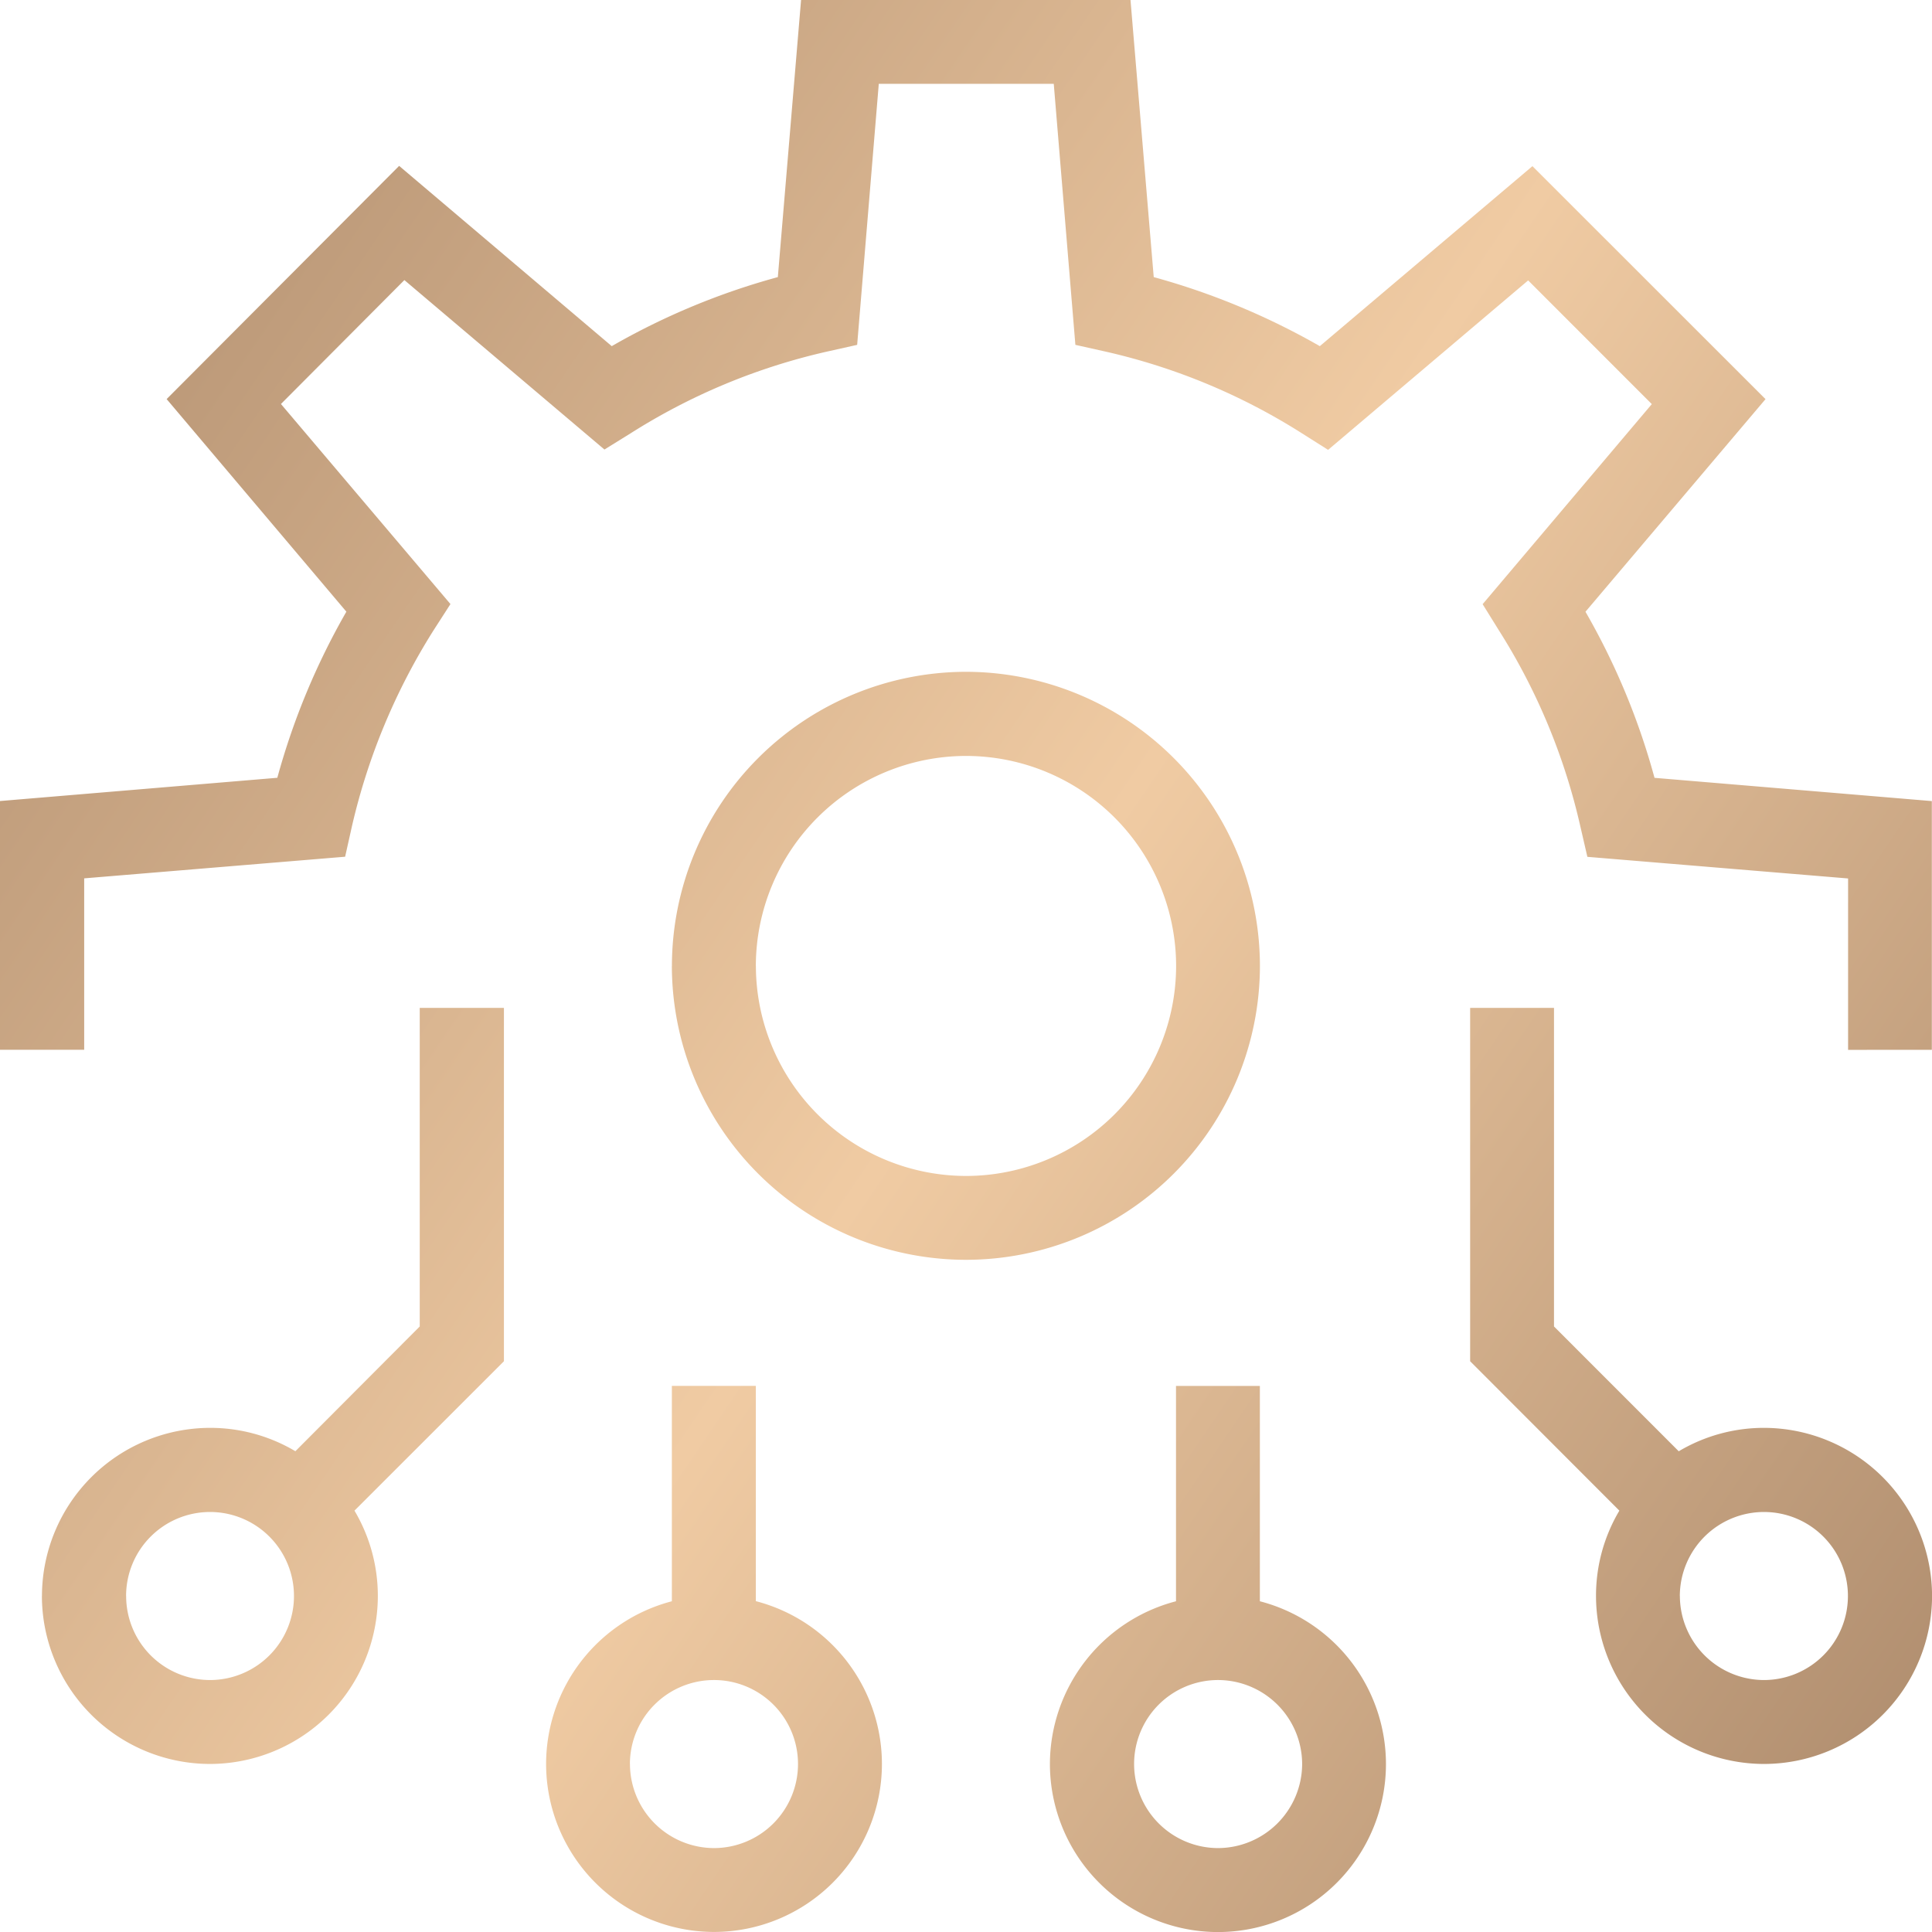 <svg xmlns="http://www.w3.org/2000/svg" xmlns:xlink="http://www.w3.org/1999/xlink" width="35.732" height="35.732" viewBox="0 0 35.732 35.732"><defs><linearGradient id="linear-gradient" x1="-0.126" y1="0.17" x2="1.028" y2="0.954" gradientUnits="objectBoundingBox"><stop offset="0" stop-color="#aa886a"></stop><stop offset="0.519" stop-color="#f0cba3"></stop><stop offset="1" stop-color="#aa886a"></stop></linearGradient></defs><path id="Union_155" data-name="Union 155" d="M17648.418-1398.642a3.117,3.117,0,0,1,2.332-3.009v-3.982h1.551v3.982a3.113,3.113,0,0,1,2.332,3.01,3.108,3.108,0,0,1-3.107,3.108A3.111,3.111,0,0,1,17648.418-1398.642Zm1.557,0a1.556,1.556,0,0,0,1.551,1.556,1.561,1.561,0,0,0,1.557-1.556,1.558,1.558,0,0,0-1.557-1.552A1.553,1.553,0,0,0,17649.975-1398.642Zm-10.875,0a3.113,3.113,0,0,1,2.326-3.009v-3.983h1.553v3.981a3.114,3.114,0,0,1,2.332,3.01,3.108,3.108,0,0,1-3.1,3.108A3.109,3.109,0,0,1,17639.1-1398.642Zm1.551,0a1.559,1.559,0,0,0,1.557,1.556,1.556,1.556,0,0,0,1.551-1.556,1.553,1.553,0,0,0-1.551-1.552A1.555,1.555,0,0,0,17640.65-1398.642Zm17.867-3.108a3.074,3.074,0,0,1,.432-1.577l-2.76-2.763v-6.535h1.551v5.892l2.307,2.308a3.082,3.082,0,0,1,1.578-.433,3.114,3.114,0,0,1,3.107,3.108,3.111,3.111,0,0,1-3.107,3.108A3.111,3.111,0,0,1,17658.518-1401.75Zm1.551,0a1.559,1.559,0,0,0,1.557,1.556,1.554,1.554,0,0,0,1.551-1.556,1.553,1.553,0,0,0-1.551-1.552A1.558,1.558,0,0,0,17660.068-1401.75Zm-30.293,0a3.115,3.115,0,0,1,3.109-3.108,3.085,3.085,0,0,1,1.578.432l2.3-2.307v-5.892h1.557v6.535l-2.764,2.763a3.092,3.092,0,0,1,.432,1.577,3.109,3.109,0,0,1-3.107,3.108A3.112,3.112,0,0,1,17629.775-1401.75Zm1.557,0a1.554,1.554,0,0,0,1.553,1.556,1.554,1.554,0,0,0,1.551-1.556,1.553,1.553,0,0,0-1.551-1.552A1.553,1.553,0,0,0,17631.332-1401.75Zm10.094-11.651a5.447,5.447,0,0,1,5.441-5.44,5.444,5.444,0,0,1,5.434,5.44,5.441,5.441,0,0,1-5.434,5.435A5.444,5.444,0,0,1,17641.426-1413.4Zm1.553,0a3.892,3.892,0,0,0,3.889,3.884,3.888,3.888,0,0,0,3.883-3.884,3.888,3.888,0,0,0-3.883-3.884A3.892,3.892,0,0,0,17642.979-1413.4Zm20.2,1.552v-3.17l-4.822-.4-.129-.559a11.521,11.521,0,0,0-1.508-3.631l-.3-.483,3.129-3.7-2.287-2.288-3.7,3.134-.484-.306a11.525,11.525,0,0,0-3.635-1.512l-.555-.124-.4-4.828h-3.236l-.4,4.828-.555.124a11.525,11.525,0,0,0-3.635,1.512l-.484.3-3.7-3.134-2.283,2.292,3.135,3.7-.311.483a11.715,11.715,0,0,0-1.512,3.631l-.125.559-4.826.4v3.17H17629v-4.6l5.129-.43a13.114,13.114,0,0,1,1.277-3.072l-3.324-3.932,4.3-4.313,3.932,3.334a13.018,13.018,0,0,1,3.072-1.277l.43-5.129h6.092l.43,5.129a13.21,13.21,0,0,1,3.072,1.277l3.932-3.329,4.311,4.309-3.33,3.932a12.95,12.95,0,0,1,1.277,3.072l5.129.43v4.6Z" transform="translate(-17629 1431.266)" fill="url(#linear-gradient)"></path></svg>